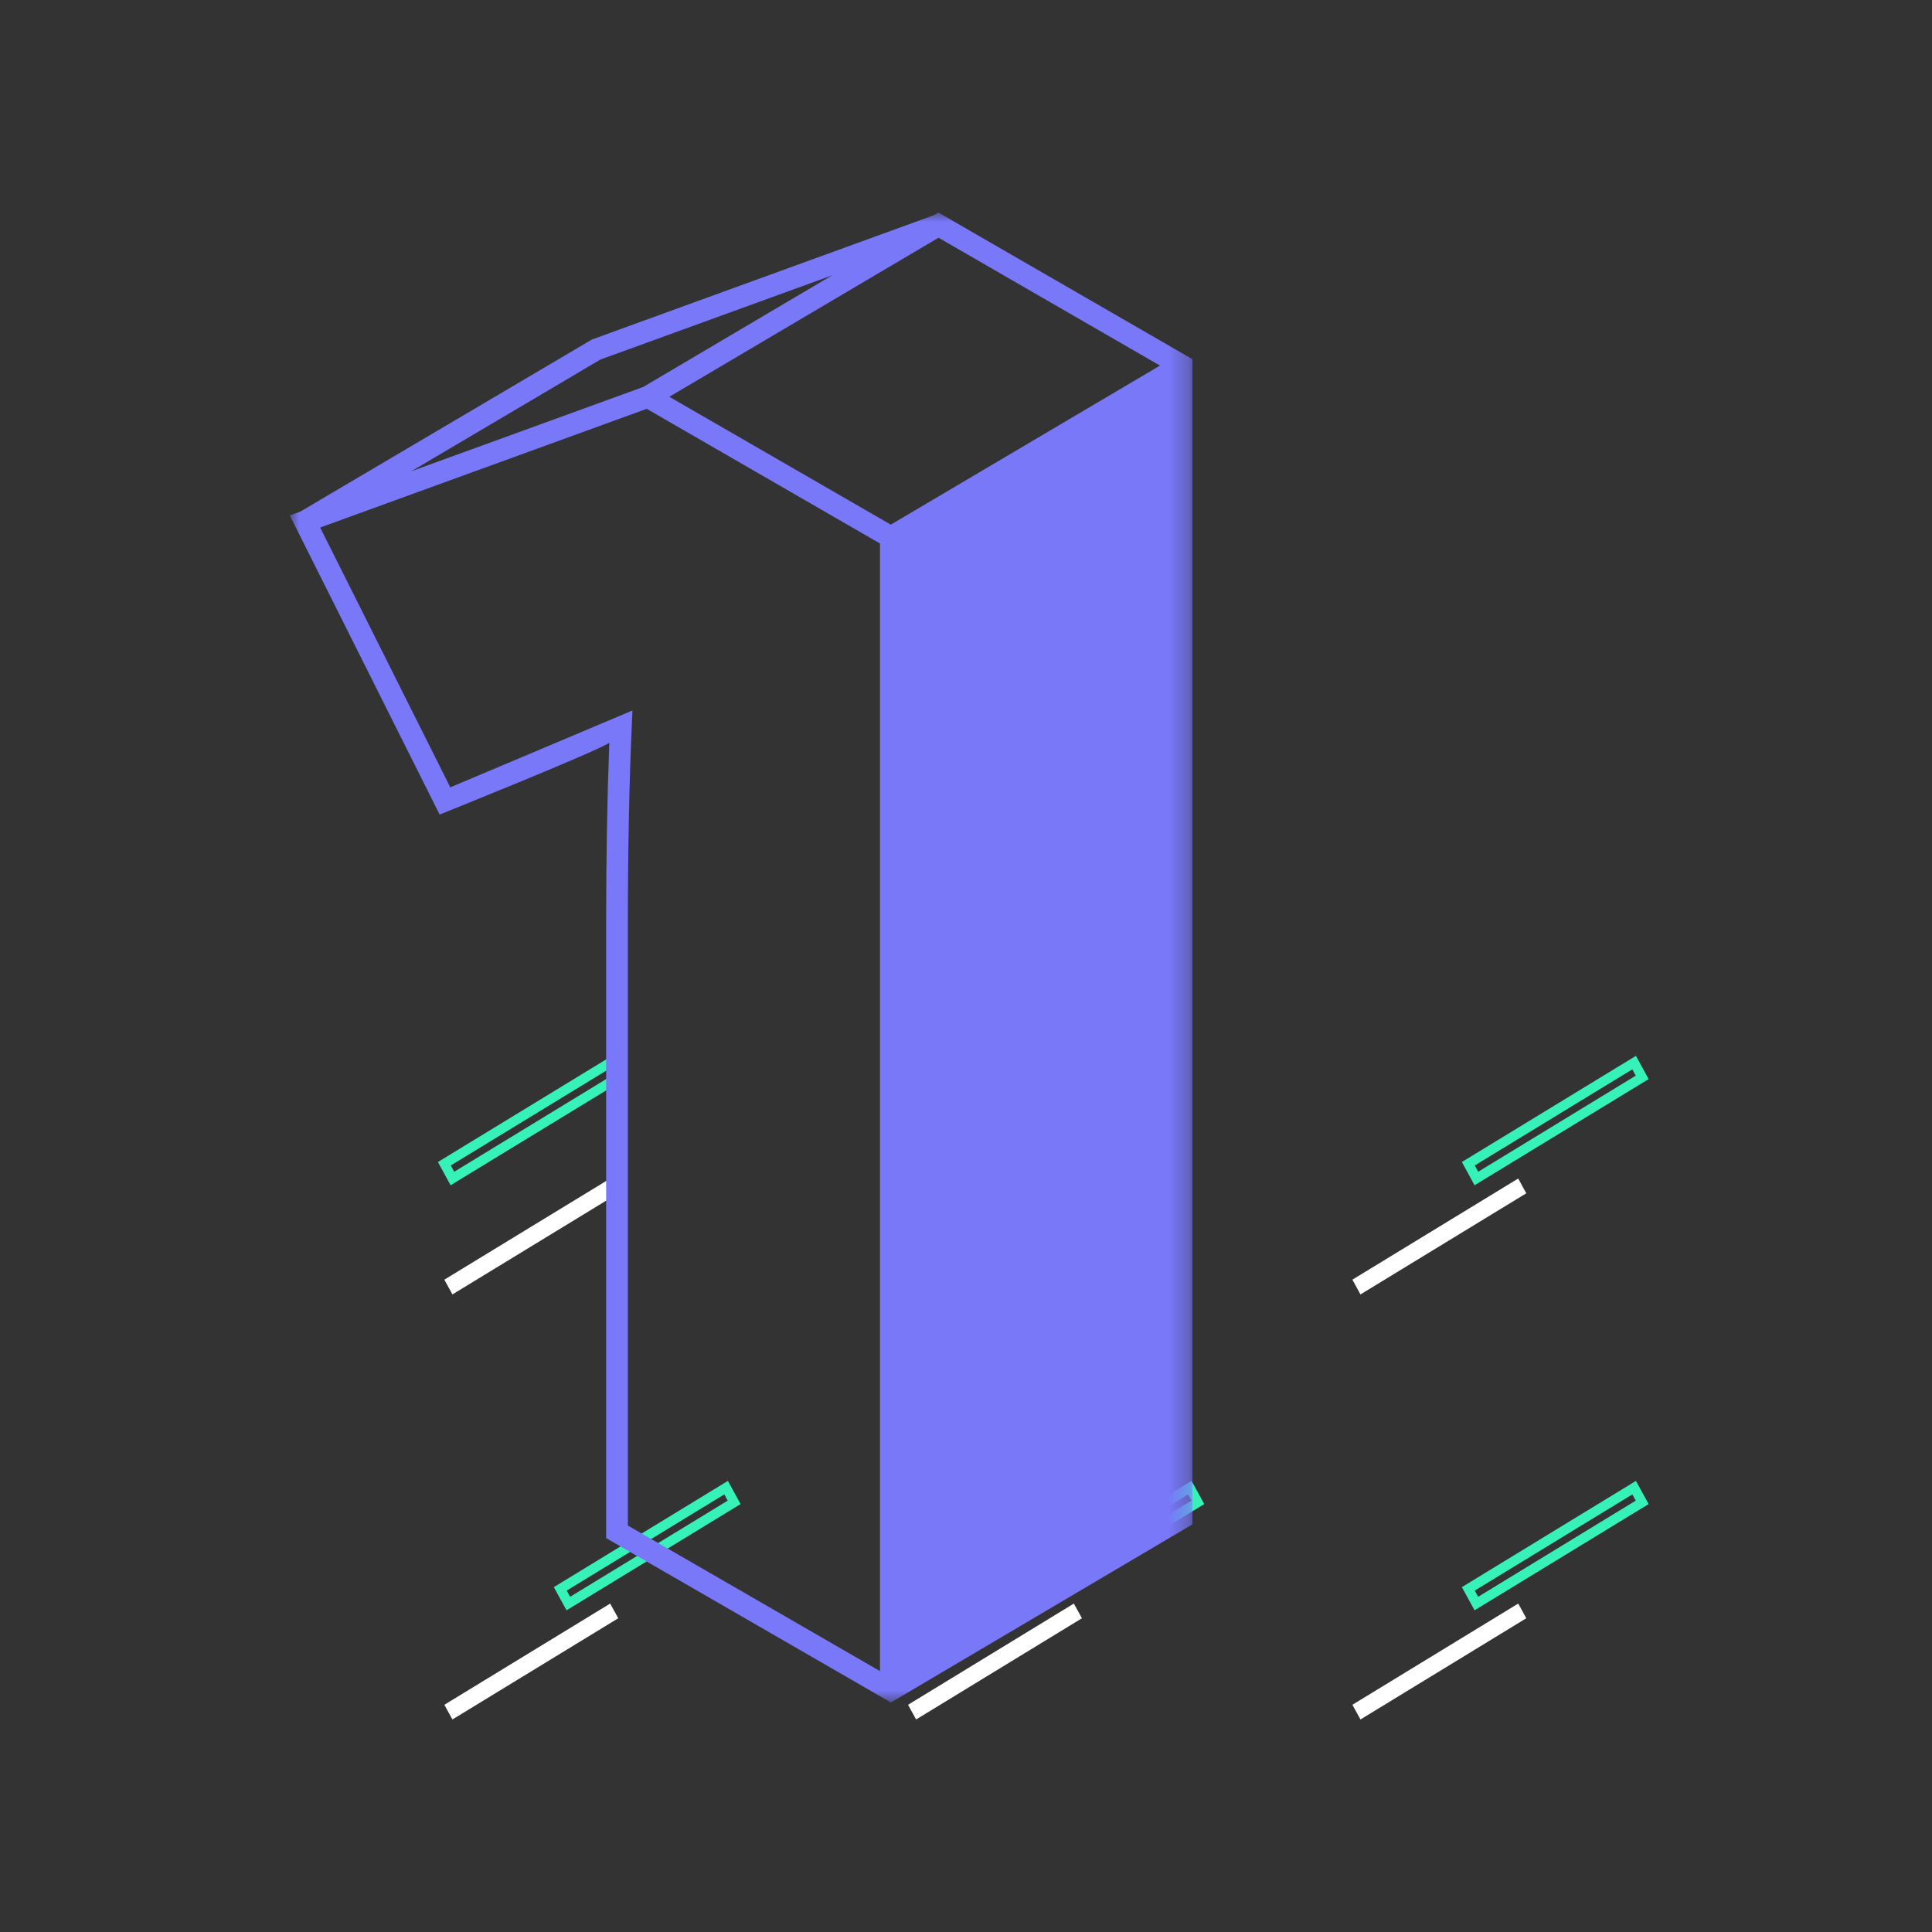 <?xml version="1.0" encoding="UTF-8"?>
<svg width="100px" height="100px" viewBox="0 0 100 100" version="1.1" xmlns="http://www.w3.org/2000/svg" xmlns:xlink="http://www.w3.org/1999/xlink">
    <rect x="0" y="0" width="100" height="100" fill="#333333" stroke="none"/>
    <!-- Generator: sketchtool 61.2 (101010) - https://sketch.com -->
    <title>F59CBA6F-5E0C-4A7C-BAC2-4CDDE494FD7A@1x</title>
    <desc>Created with sketchtool.</desc>
    <defs>
        <rect id="path-1" x="0" y="0" width="100" height="100"></rect>
        <polygon id="path-3" points="0 0.001 46.719 0.001 46.719 77.121 0 77.121"></polygon>
    </defs>
    <g id="Asset-Artboard-Page" stroke="none" stroke-width="1" fill="none" fill-rule="evenodd">
        <g id="icon/advantage/1">
            <g>
                <mask id="mask-2" fill="white">
                    <use xlink:href="#path-1"></use>
                </mask>
                <g id="Mask"></g>
                <g id="Group-13" mask="url(#mask-2)">
                    <g transform="translate(15, 11)">
                        <g id="Group-10">
                            <polygon id="Stroke-2" stroke="#36F2B9" stroke-width="0.5" points="70 66.761 61.417 72 61 71.239 69.583 66"></polygon>
                            <polygon id="Stroke-5" stroke="#36F2B9" stroke-width="0.5" points="47 66.761 38.417 72 38 71.239 46.583 66"></polygon>
                            <polygon id="Stroke-7" stroke="#36F2B9" stroke-width="0.5" points="23 66.761 14.417 72 14 71.239 22.583 66"></polygon>
                            <polygon id="Stroke-24" stroke="#36F2B9" stroke-width="0.5" points="70 44.765 61.417 50 61 49.235 69.583 44"></polygon>
                            <polygon id="Stroke-27" stroke="#36F2B9" stroke-width="0.5" points="41 44.765 32.417 50 32 49.235 40.583 44"></polygon>
                            <polygon id="Stroke-30" stroke="#36F2B9" stroke-width="0.5" points="17 44.765 8.417 50 8 49.235 16.583 44"></polygon>
                            <polygon id="Fill-53" fill="#FFFFFF" points="63.583 72 55 77.239 55.417 78 64 72.761"></polygon>
                            <polygon id="Fill-54" fill="#FFFFFF" points="40.583 72 32 77.239 32.417 78 41 72.761"></polygon>
                            <polygon id="Fill-55" fill="#FFFFFF" points="16.583 72 8 77.239 8.417 78 17 72.761"></polygon>
                            <polygon id="Fill-63" fill="#FFFFFF" points="55 55.235 55.417 56 64 50.765 63.583 50"></polygon>
                            <polygon id="Fill-64" fill="#FFFFFF" points="41 50.765 32.417 56 32 55.235 40.583 50"></polygon>
                            <polygon id="Fill-65" fill="#FFFFFF" points="17 50.765 8.417 56 8 55.235 16.583 50"></polygon>
                            <mask id="mask-4" fill="white">
                                <use xlink:href="#path-3"></use>
                            </mask>
                            <g id="Clip-2"></g>
                            <path d="M19.644,9.537 L33.578,1.305 L45.041,7.923 L40.251,10.752 L31.107,16.155 L19.644,9.537 Z M30.548,75.496 L17.499,67.962 L17.499,36.7 C17.499,32.896 17.571,29.403 17.711,26.319 L17.736,25.774 L8.307,29.752 L1.572,16.305 L18.474,10.161 L30.548,17.131 L30.548,75.496 Z M16.073,7.612 L28.07,3.252 L18.288,9.031 L17.441,9.339 L6.296,13.389 L16.073,7.612 Z M33.572,0.001 L33.332,0.141 L15.641,6.571 L0.545,15.48 L0,15.678 L7.755,31.161 C7.755,31.161 15.831,27.921 16.538,27.447 C16.43,30.25 16.374,33.355 16.374,36.7 L16.374,68.613 L31.113,77.121 L46.719,67.9 L46.719,7.591 L33.572,0.001 Z" id="Fill-1" fill="#7878F9" mask="url(#mask-4)"></path>
                        </g>
                        <g id="Group-9">
                            <g id="Group-8" transform="translate(8, 44)"></g>
                            <g id="Group-3"></g>
                        </g>
                    </g>
                </g>
            </g>
        </g>
    </g>
</svg>